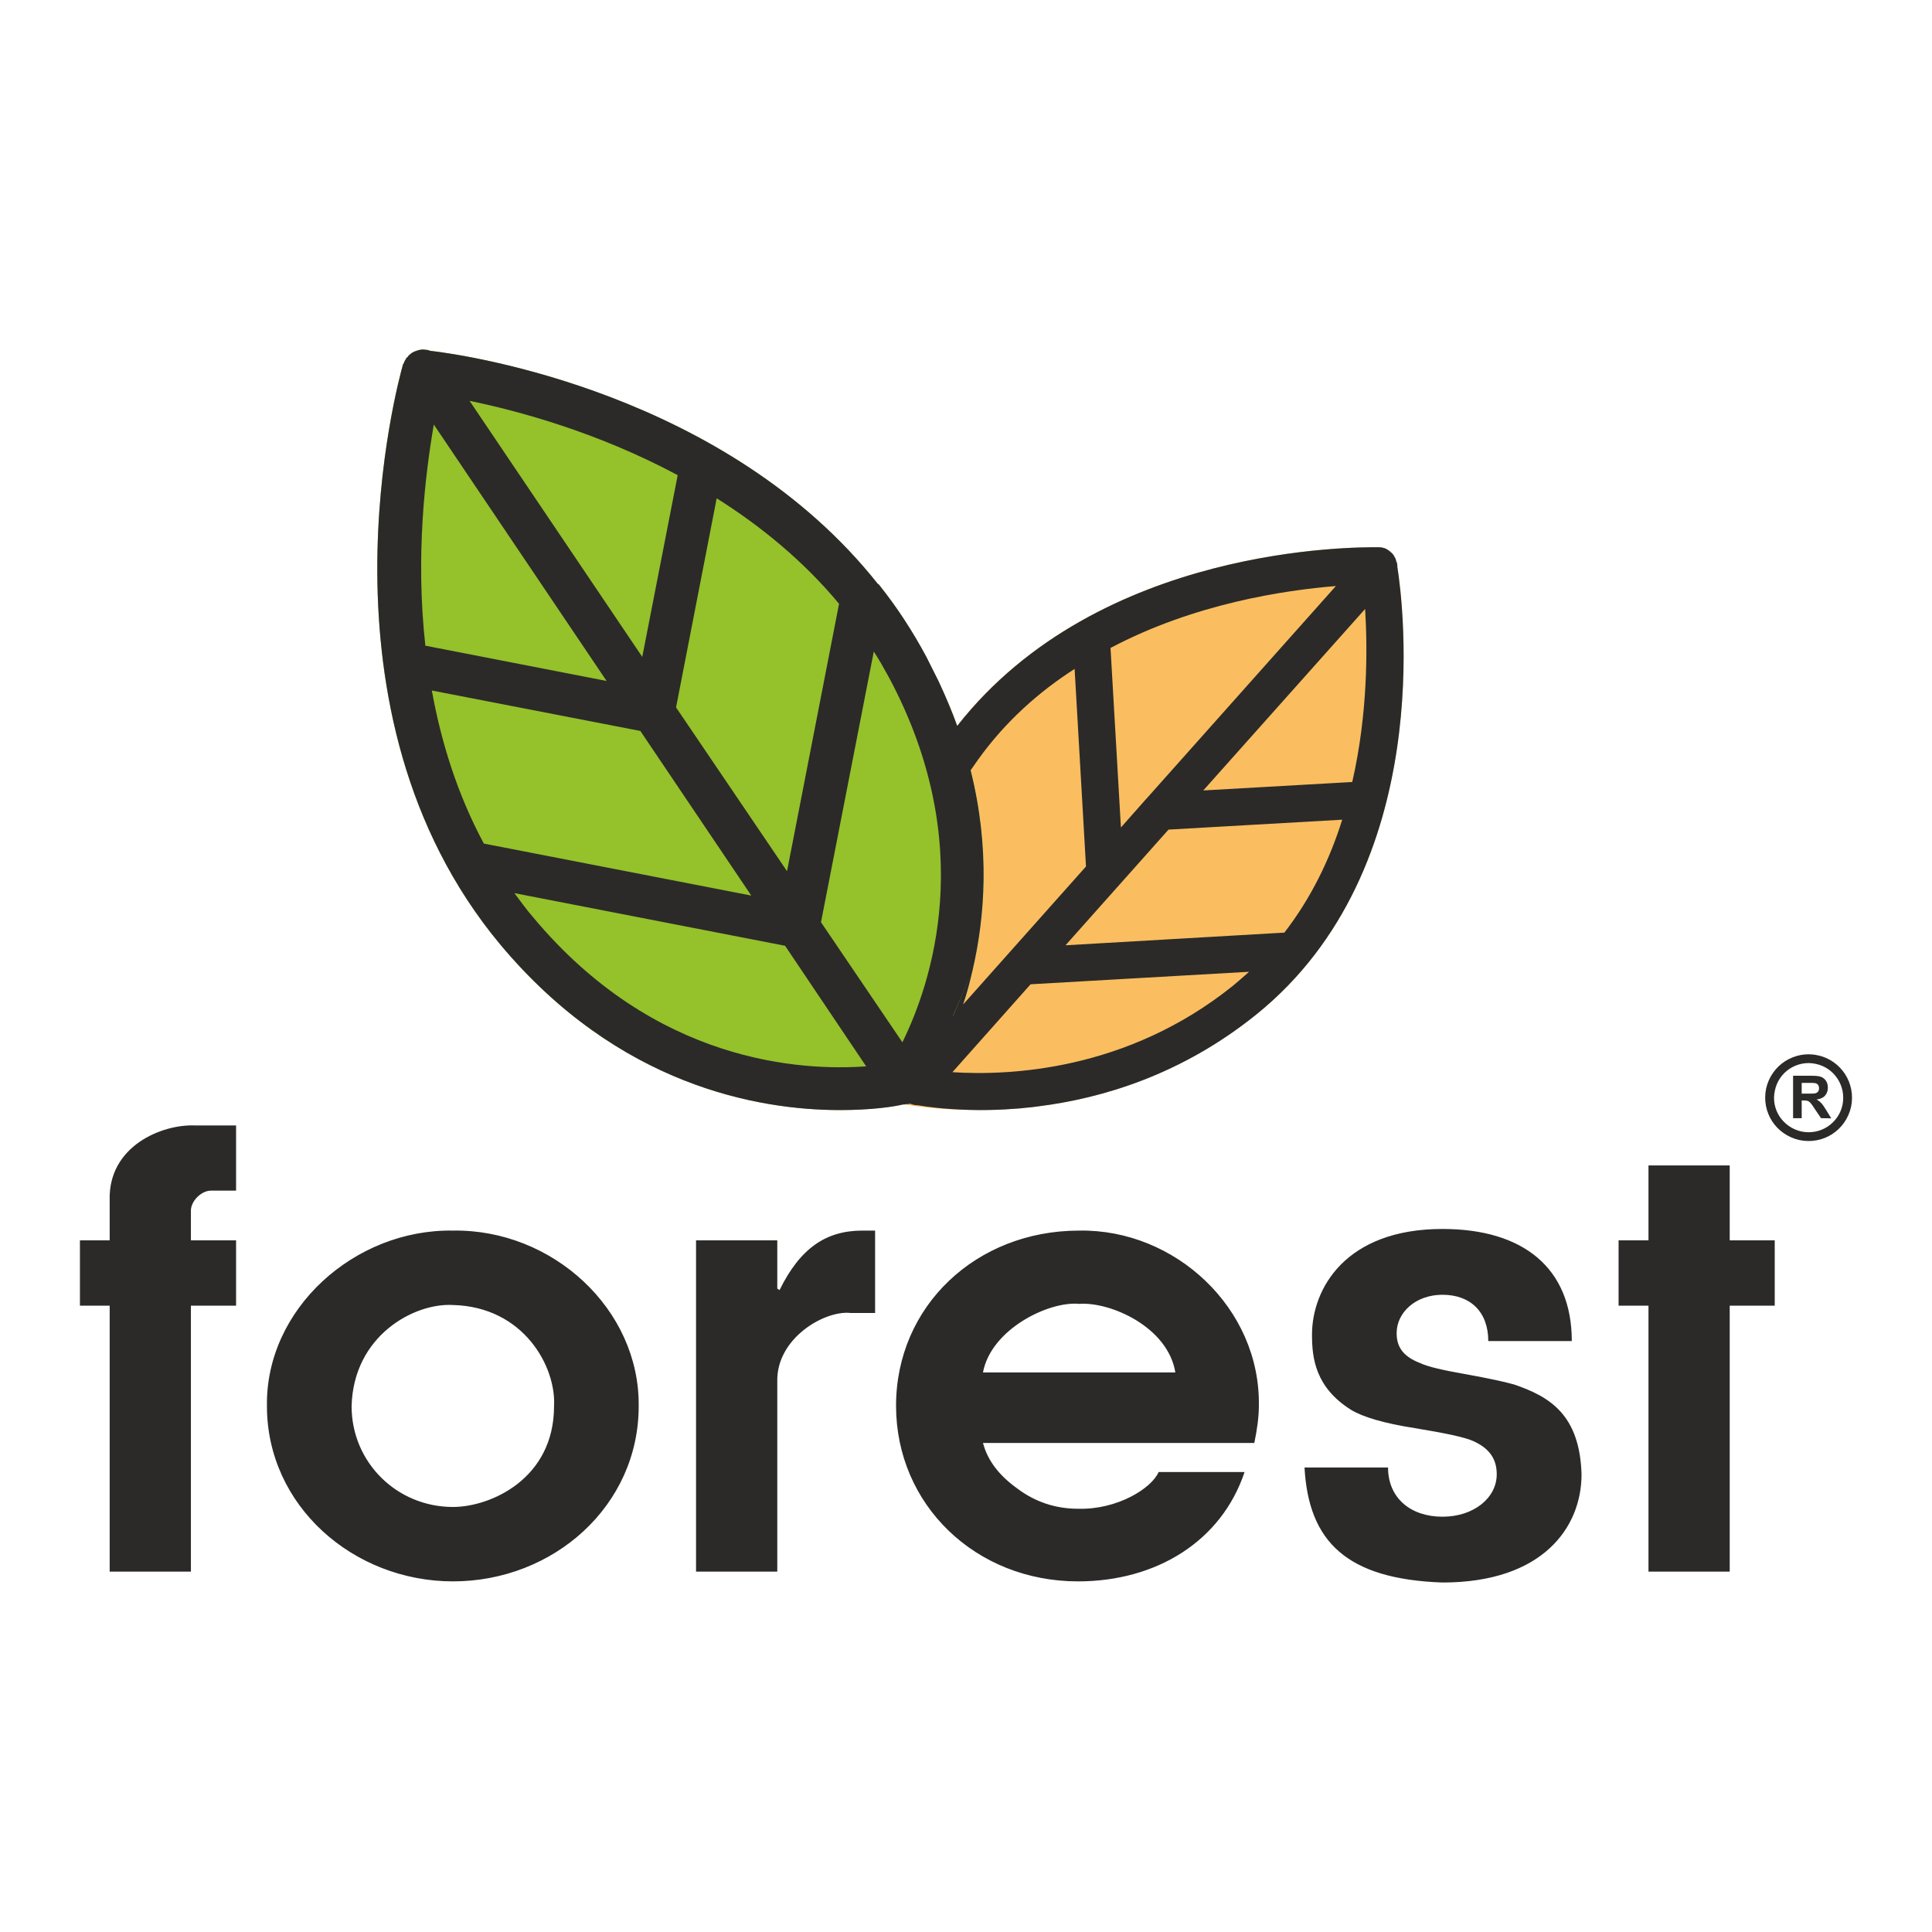 <?xml version="1.0" encoding="UTF-8"?>
<!DOCTYPE svg PUBLIC "-//W3C//DTD SVG 1.1//EN" "http://www.w3.org/Graphics/SVG/1.1/DTD/svg11.dtd">
<!-- Creator: CorelDRAW 2020 (64-Bit) -->
<svg xmlns="http://www.w3.org/2000/svg" xml:space="preserve" width="302px" height="302px" version="1.1" style="shape-rendering:geometricPrecision; text-rendering:geometricPrecision; image-rendering:optimizeQuality; fill-rule:evenodd; clip-rule:evenodd"
viewBox="0 0 118.91 118.91"
 xmlns:xlink="http://www.w3.org/1999/xlink"
 xmlns:xodm="http://www.corel.com/coreldraw/odm/2003">
 <defs>
  <style type="text/css">
   <![CDATA[
    .fil3 {fill:none}
    .fil0 {fill:#2B2A29;fill-rule:nonzero}
    .fil1 {fill:#FABE60;fill-rule:nonzero}
    .fil2 {fill:#95C12B;fill-rule:nonzero}
   ]]>
  </style>
 </defs>
 <g id="Слой_x0020_1">
  <g id="_2951102382336">
   <path class="fil0" d="M11.75 74.51c0,-0.59 0.64,-1.23 1.24,-1.23l1.54 0 0 -4.01 -2.5 0c-2.04,-0.1 -5.38,1.26 -5.28,4.61l0 2.46 -1.83 0 0 4.02 1.83 0 0 16.37 5 0 0 -16.37 2.78 0 0 -4.02 -2.78 0 0 -1.83zm27.56 12.04c0.07,-5.98 -5.32,-10.91 -11.43,-10.81 -6.06,-0.1 -11.55,4.83 -11.45,10.81 0,6.13 5.32,10.78 11.45,10.78 6.19,0 11.43,-4.65 11.43,-10.78zm-17.67 0c0.11,-4.36 3.87,-6.37 6.24,-6.23 4.36,0.11 6.36,3.81 6.22,6.23 0,4.47 -3.91,6.2 -6.22,6.2 -3.46,0 -6.24,-2.75 -6.24,-6.2zm26.2 10.18l0 -11.69c-0.07,-2.67 2.91,-4.4 4.5,-4.23l1.52 0 0 -5.07 -0.78 0c-2.26,0 -3.84,1.1 -5.1,3.66l-0.14 -0.09 0 -2.97 -5 0 0 20.39 5 0zm29.64 -10.21c0.1,-5.99 -5.14,-10.88 -11.06,-10.78 -6.34,0 -11.27,4.65 -11.27,10.78 0,6.09 4.89,10.81 11.2,10.81 4.82,0 8.83,-2.47 10.25,-6.73l-5.29 0c-0.42,0.99 -2.53,2.33 -4.96,2.26 -1.38,0 -2.64,-0.42 -3.73,-1.24 -1.13,-0.81 -1.83,-1.72 -2.12,-2.81l16.7 0c0.17,-0.81 0.28,-1.59 0.28,-2.29zm-16.98 -2.05c0.5,-2.67 4.06,-4.4 5.92,-4.22 1.91,-0.14 5.46,1.41 5.92,4.22l-11.84 0zm19.79 5.85c0.25,4.58 2.61,6.87 8.49,7.08 6.16,0 8.56,-3.38 8.56,-6.66 -0.11,-3.69 -1.98,-4.79 -4.16,-5.53 -0.6,-0.17 -1.58,-0.38 -2.96,-0.63 -1.37,-0.24 -2.32,-0.45 -2.85,-0.7 -1.06,-0.42 -1.41,-1.02 -1.41,-1.83 0,-1.27 1.17,-2.36 2.82,-2.36 1.72,0 2.82,1.05 2.82,2.85l5.14 0c0,-4.5 -2.99,-6.9 -7.96,-6.9 -5.98,0 -8.03,3.69 -8.03,6.51 0,1.45 0.21,3.24 2.4,4.62 0.74,0.45 2.07,0.84 3.94,1.13 1.87,0.31 3.09,0.56 3.62,0.81 1.06,0.49 1.41,1.19 1.41,2.03 0,1.45 -1.41,2.61 -3.34,2.61 -1.97,0 -3.35,-1.16 -3.35,-3.03l-5.14 0zm21.17 6.41l5 0 0 -16.37 2.77 0 0 -4.02 -2.77 0 0 -4.61 -5 0 0 4.61 -1.84 0 0 4.02 1.84 0 0 16.37z"/>
   <path class="fil1" d="M77.33 62.43c-4.61,3.72 -9.51,5.17 -13.42,5.66 -0.28,0.04 -0.54,0.07 -0.8,0.09 -0.23,0.03 -0.46,0.05 -0.68,0.06 -0.79,0.06 -1.53,0.08 -2.21,0.08 -0.19,0 -0.37,-0.01 -0.55,-0.01 -1.97,-0.02 -3.41,-0.23 -4.01,-0.34l-0.01 0.01c0,0 0.01,0 0.01,-0.01 0.03,0 0.08,0 0.12,-0.02l0.14 0c0.04,0 0.06,-0.04 0.06,-0.04 0.09,-0.03 0.18,-0.05 0.24,-0.08 0.12,-0.06 0.23,-0.15 0.29,-0.24 0.02,-0.02 0.02,-0.03 0.04,-0.03 0.05,-0.04 0.1,-0.1 0.14,-0.14l0 -0.04 0.02 -0.03c0.02,-0.01 0.03,-0.04 0.04,-0.06 0,0 0,0 0.01,0 0.02,-0.04 0.05,-0.07 0.07,-0.11 0.03,-0.06 0.12,-0.18 0.18,-0.32 0.21,-0.3 0.44,-0.74 0.7,-1.27 0.71,-1.31 1.56,-3.31 2.14,-5.83 0.91,-3.91 1.18,-9.07 -0.87,-14.91l-0.07 -0.18c8.79,-11.18 24.7,-10.99 25.92,-10.99 0.16,0 0.31,0.03 0.43,0.08 0.11,0.05 0.21,0.1 0.28,0.18 0.03,0 0.03,0 0.03,0.02 0.1,0.08 0.2,0.18 0.25,0.31 0.08,0.1 0.1,0.2 0.12,0.33 0.04,0.02 0.04,0.02 0.04,0.05 0,0.03 0.02,0.1 0.02,0.23 0.35,2.18 2.47,18.55 -8.67,27.55zm-21.69 5.55c-0.01,0.01 -0.02,-0.01 -0.04,-0.01 -0.08,0.02 -0.17,0.04 -0.27,0.06 0.1,-0.02 0.19,-0.04 0.27,-0.06 0.02,0 0.03,0.02 0.04,0.01zm-0.31 0.05c-0.08,0.02 -0.18,0.03 -0.29,0.05 0.11,-0.02 0.21,-0.03 0.29,-0.05zm-0.9 0.14c-0.48,0.06 -1.05,0.1 -1.72,0.13 0.67,-0.03 1.24,-0.07 1.72,-0.13zm-1.72 0.13c-0.32,0.01 -0.65,0.02 -1.01,0.02 -4.16,0 -10.78,-1.02 -17.07,-6.32 6.29,5.3 12.91,6.32 17.07,6.32 0.36,0 0.69,-0.01 1.01,-0.02zm-18.08 -6.3c-0.47,-0.4 -0.95,-0.83 -1.42,-1.28 0.47,0.45 0.94,0.88 1.42,1.28zm-1.42 -1.28c-0.47,-0.45 -0.93,-0.92 -1.39,-1.43 0.46,0.51 0.92,0.98 1.39,1.43zm-8.42 -38.25l0 0 0 0 0 0zm0.27 -0.49l0.03 -0.01 0.03 -0.05 -0.03 0.05 -0.03 0.01zm0.16 -0.16l0.01 0c0,-0.01 0.01,-0.01 0.01,-0.02 0,0.01 -0.01,0.01 -0.01,0.02l-0.01 0zm0.29 -0.18l0.02 -0.02 0.01 0 -0.01 0 -0.02 0.02zm0.05 -0.02l0.02 -0.01c0.03,-0.01 0.05,-0.02 0.08,-0.03l0.01 0 -0.01 0c-0.03,0.02 -0.07,0.03 -0.1,0.04zm0.64 -0.09l0 0 0.02 0 -0.02 0 0 0zm0.02 0c0.03,0 0.08,0 0.16,0.03 -0.08,-0.03 -0.13,-0.03 -0.16,-0.03zm2.54 0.42c0.4,0.07 0.84,0.16 1.31,0.26 -0.47,-0.1 -0.91,-0.19 -1.31,-0.26zm1.31 0.26c0.35,0.08 0.73,0.16 1.12,0.26 -0.39,-0.1 -0.77,-0.18 -1.12,-0.26zm1.93 0.46c0.97,0.25 2.02,0.55 3.14,0.91 -1.12,-0.36 -2.17,-0.66 -3.14,-0.91zm4.61 1.41c0.33,0.12 0.66,0.25 1,0.38 -0.34,-0.13 -0.67,-0.26 -1,-0.38zm3.08 1.23c0.35,0.15 0.7,0.31 1.06,0.48 -0.36,-0.17 -0.71,-0.33 -1.06,-0.48zm7.48 4.19c0.18,0.13 0.35,0.25 0.53,0.38zm6.32 6.05l0 0 0 0 0 0z"/>
   <path class="fil2" d="M59.85 59.76c-0.58,2.52 -1.43,4.52 -2.14,5.83 -0.26,0.53 -0.49,0.97 -0.71,1.27 -0.05,0.14 -0.14,0.26 -0.17,0.32 -0.02,0.04 -0.05,0.07 -0.07,0.11 -0.01,0 -0.01,0 -0.01,0 -0.01,0.02 -0.02,0.05 -0.04,0.06l-0.02 0.03 0 0.04c-0.04,0.04 -0.09,0.1 -0.14,0.14 -0.02,0 -0.02,0.01 -0.04,0.03 -0.06,0.09 -0.17,0.18 -0.29,0.24 -0.06,0.03 -0.15,0.05 -0.24,0.08 0,0 -0.02,0.04 -0.06,0.04l-0.14 0c-0.04,0.02 -0.09,0.02 -0.12,0.02 -0.03,0.03 -0.03,0 -0.06,0 -0.61,0.15 -2,0.35 -3.9,0.35 -5.02,0 -13.64,-1.49 -20.92,-10.2 -11.94,-14.35 -6.22,-34.8 -5.99,-35.65 0,-0.03 0.04,-0.09 0.06,-0.12 0.03,-0.09 0.07,-0.15 0.12,-0.24 0.03,-0.05 0.06,-0.11 0.12,-0.14 0.05,-0.09 0.09,-0.12 0.14,-0.15 0,-0.03 0.04,-0.03 0.06,-0.06 0.07,-0.06 0.16,-0.1 0.24,-0.14 0.04,0 0.09,-0.02 0.13,-0.04 0.17,-0.06 0.36,-0.09 0.54,-0.05 0.03,0 0.12,0 0.27,0.06 2.29,0.26 18.25,2.61 27.55,14.34 0.06,0.03 0.09,0.06 0.15,0.15 1.05,1.32 1.99,2.76 2.83,4.34 0.27,0.53 0.53,1.03 0.77,1.52 0.47,1.01 0.88,1.98 1.21,2.91 2.05,5.84 1.78,11 0.87,14.91z"/>
   <path class="fil0" d="M70.51 49.21l0.02 -0.02 0.02 -0.02 11.67 -13.1 -0.01 0c-3.15,0.26 -8.68,1.07 -13.86,3.81l0 0 0.64 11.05 1.52 -1.72zm-10.66 10.55c-0.17,0.73 -0.35,1.42 -0.57,2.05l0 0.01 7.56 -8.49 -0.7 -12.16c-2.21,1.42 -4.26,3.24 -5.94,5.58 -0.15,0.22 -0.31,0.44 -0.46,0.66l0 0c1.2,4.79 0.89,9.02 0.11,12.35l-1.21 2.78 0.03 -0.04 1.18 -2.74zm24.97 -26.08l0.01 0c0.08,0 0.15,0.01 0.23,0.02l0 0 0.01 0 0 0 0.02 0.01 0 0 0.01 0 0 0 0.01 0 0 0 0.01 0 0 0 0.01 0.01 0.03 0 0 0 0 0.01 0.01 0 0 0 0.01 0 0 0 0 0 0.01 0 0.01 0 0 0 0 0.01 0 0 0.01 0 0 0 0 0 0 0 0.01 0 0 0 0.01 0 0 0 0 0.01 0 0 0.01 0 0 0 0 0 0 0 0.01 0 0 0 0.01 0.01 0 0 0 0 0 0 0.01 0 0 0 0 0 0 0 0.01 0 0 0 0 0.01 0 0 0.01 0 0 0 0 0 0 0 0.01 0 0 0 0 0.01 0 0 0.01 0 0 0 0 0 0 0 0 0 0.01 0 0 0.01 0 0 0 0 0.01 0 0 0 0 0 0 0 0 0 0.01 0.01 0 0 0 0 0 0 0.01 0 0 0 0 0 0 0 0.01 0.01 0 0 0 0 0 0 0.01 0 0 0 0 0 0 0 0.01 0.01 0 0 0 0 0 0 0.01 0 0 0 0 0 0 0 0 0.01 0 0 0.01 0 0 0 0 0 0 0 0.01 0.01 0 0 0 0 0 0 0.01 0 0 0 0 0 0 0 0 0.01 0.01 0 0 0 0 0 0 0 0 0 0.01 0.01 0 0 0 0 0 0 0.01 0 0 0 0 0 0 0 0 0.01 0 0 0.01 0 0 0 0 0 0 0 0.01 0.01 0 0 0 0 0 0 0 0 0 0 0.01 0 0 0 0 0.01 0 0 0.01 0 0 0 0 0 0 0 0 0.01 0 0 0.01 0 0 0 0 0 0 0 0.01 0.01 0 0 0 0 0 0 0.01 0.01 0 0 0.01 0.01 0 0 0.01 0.01c0.03,0 0.03,0 0.03,0.02l0.01 0.01 0 0 0.01 0.01 0 0 0 0 0.01 0.01 0.01 0 0 0 0 0.01 0 0 0.01 0 0 0 0 0 0 0 0.01 0.01 0 0 0 0 0 0 0.01 0.01 0 0 0 0 0 0 0 0 0 0.01 0.01 0 0 0 0 0 0 0 0.01 0.01 0 0 0 0 0 0 0.01 0.01 0 0 0 0 0.01 0.01 0 0 0.01 0 0 0.01 0 0 0 0 0 0 0.01 0.01 0 0 0 0 0 0 0.01 0.01 0 0 0 0 0 0 0.01 0.01 0 0 0 0 0 0.01 0 0 0.01 0 0 0 0 0.01 0 0 0.01 0 0 0 0 0.01 0 0 0.01 0.01 0 0 0 0 0 0 0 0 0.01 0.01 0 0 0 0.01 0.01 0 0 0.01 0 0 0.01 0.01 0 0 0 0 0 0.01 0 0 0.01 0.01 0 0.01 0 0 0.01 0.01 0 0c0.01,0.01 0.02,0.03 0.02,0.05 0.02,0.02 0.04,0.05 0.05,0.08l0 0 0 0 0 0 0 0.01 0 0 0.01 0 0 0 0 0.01 0 0 0 0 0 0 0.01 0.01 0 0 0 0 0 0 0 0.01 0 0 0 0 0 0.01 0 0 0 0 0.01 0 0 0.01 0 0 0 0 0 0 0 0 0 0.01 0 0 0 0 0 0 0 0 0 0.01 0 0 0.01 0 0 0 0 0.01 0 0 0 0 0 0 0 0.01 0 0 0 0 0 0.01 0 0 0 0 0 0 0 0.01 0.01 0 0 0 0 0.01 0 0 0 0 0 0 0 0.01 0 0 0 0 0 0 0.01 0.02 0 0 0 0.01 0 0 0 0 0 0 0 0.01 0 0 0 0 0 0 0 0.01 0 0 0.02 0.06c0.03,0.02 0.03,0.02 0.03,0.04l0 0.02 0 0 0 0 0 0 0 0 0 0 0 0 0 0.01 0 0 0 0 0 0 0 0 0 0 0 0 0 0 0 0.01 0 0 0 0 0 0 0 0 0 0 0 0 0 0 0 0.01 0 0 0 0 0 0 0 0 0 0 0 0.01 0.01 0 0 0 0 0 0 0 0 0 0 0.01 0 0 0 0 0 0 0 0 0 0 0 0.01 0 0 0 0 0 0 0 0 0 0 0 0.01 0 0 0 0 0 0 0 0 0 0 0 0.01 0 0 0 0 0 0 0 0 0 0 0 0.01 0 0 0 0 0.01 0.02 0 0 0 0 0 0 0 0.01 0 0 0 0.01 0 0 0 0 0 0 0 0.03 0 0 0 0.06 0 0c0.35,2.19 2.47,18.55 -8.67,27.55 -4.61,3.72 -9.51,5.17 -13.42,5.66 -0.28,0.04 -0.54,0.07 -0.8,0.09 -0.23,0.03 -0.46,0.05 -0.68,0.06 -0.74,0.06 -1.44,0.08 -2.07,0.08l-0.14 0c-0.19,0 -0.37,-0.01 -0.55,-0.01 -1.56,-0.04 -2.69,-0.2 -3.18,-0.29 -0.02,0.02 -0.02,0 -0.05,0 -0.08,0 -0.13,0 -0.15,-0.02l-0.05 0c-0.02,0 -0.08,-0.03 -0.1,-0.03 -0.06,-0.02 -0.12,-0.03 -0.17,-0.05 -0.01,0.01 -0.02,0.03 -0.05,0.03l0 0 0 0 -0.14 0 0 0 -0.01 0 0 0 0 0 -0.01 0 0 0 0 0.01 0 0 0 0 -0.01 0 0 0 0 0 -0.01 0 0 0 0 0 0 0 -0.02 0.01 0 0 0 0 0 0 0 0 -0.01 0 0 0 0 0 -0.01 0 0 0 0 0 0 0 0 0 -0.04 0 0 0.01 -0.01 0 0 0 0 0c-0.01,0.01 -0.02,0 -0.02,0l-0.01 0 0 0c0,0 -0.01,-0.01 -0.02,-0.01 -0.61,0.15 -2,0.35 -3.9,0.35 -5.02,0 -13.64,-1.49 -20.92,-10.2 -11.94,-14.35 -6.22,-34.8 -5.99,-35.65 0,-0.03 0.04,-0.09 0.06,-0.12l0 0 0 0 0 -0.01 0 0 0 0 0.01 0 0 -0.01 0 0 0 0 0 0 0 0 0 -0.01 0 0 0 0 0 0 0 0 0 -0.01 0 0 0.01 0 0 0 0 -0.01 0 0 0 0 0 0 0 0 0 -0.01 0 0 0 0 0 0 0.01 0 0 -0.01 0 0 0 -0.01 0 0 0 0 0 0 0 0 0 0 0.01 -0.01 0 0 0 -0.01 0 0 0 0 0 0 0 0 0.01 -0.01 0 0 0 0 0 0 0 -0.01 0 0 0 0 0 0 0 0 0 0 0.01 -0.01 0 0 0 -0.01 0 0c0.02,-0.03 0.04,-0.06 0.06,-0.1l0.01 0 0 -0.01 0 0 0 0 0 0 0.01 -0.02 0 0 0 -0.01 0 0 0 0 0 0 0.01 -0.01 0 0 0 0 0 0 0 -0.01 0 0 0 0c0.02,-0.03 0.05,-0.06 0.09,-0.08 0.02,-0.03 0.03,-0.06 0.05,-0.07l0 0 0 -0.01 0 0 0.01 -0.01 0 0 0.01 0 0 0 0.01 -0.01 0 0 0.01 -0.01 0 0 0 -0.01 0 0 0.01 0 0 0 0 0 0 0 0 -0.01 0 0 0.01 0 0 0 0 0 0 0 0.01 -0.01 0 0 0 0 0 0 0.01 0 0 0 0.01 -0.01 0 0 0 0c0,-0.01 0.01,-0.02 0.02,-0.03l0 0 0.02 -0.01 0.01 0 0 0 0.01 -0.01 0 -0.01 0 0 0 0 0 0 0.01 0 0 0 0 -0.01 0 0 0 0 0 0 0.01 0 0 0 0 0 0 0 0.01 -0.01 0 0 0.01 -0.01 0 0 0 0 0 0 0.01 0 0 0 0 -0.01 0.01 0 0 0 0 0 0 0 0 0 0.01 -0.01 0 0 0 0 0.01 0 0 0 0 0 0 0 0.01 -0.01 0 0 0 0 0 0 0 0 0.01 0 0 0 0 0 0 0 0.01 -0.01 0 0 0 0 0 0 0 0 0 0 0.01 0 0 0 0 -0.01 0 0 0 0 0.01 0 0 0 0 0 0 0 0.01 0 0 0 0 -0.01 0 0 0 0 0.01 0 0 0 0 0 0 0 0.01 0 0 0 0 -0.01 0 0 0 0 0 0 0.01 0 0 0 0 0 0 0 0.01 0 0 0 0 -0.01 0 0 0 0 0 0 0.01 0 0 0 0.01 0 0 0 0 -0.01 0 0 0.01 0 0 0 0 0 0 0 0.01 0 0 -0.01 0 0 0.01 0 0 0 0.01 0 0 0 0 0 0 0 0 -0.01 0 0 0.02 0 0.01 0 0 0 0.02 -0.01 0.06 -0.02 0 0 0 0 0.02 -0.01c0.17,-0.06 0.36,-0.09 0.54,-0.05 0.01,0 0.04,0 0.07,0l0 0c0.04,0.01 0.11,0.02 0.2,0.06l0 0c2.3,0.26 18.25,2.61 27.55,14.34 0.06,0.03 0.09,0.06 0.15,0.15 1.05,1.32 1.99,2.76 2.84,4.34 0.26,0.53 0.52,1.03 0.76,1.52 0.44,0.95 0.83,1.86 1.14,2.74l0 0c8.75,-11.16 24.6,-11 25.91,-11zm-10.76 14.97l9.17 -0.52 0 -0.01c0.96,-4.2 0.94,-8.2 0.79,-10.64l-9.96 11.17zm-15.44 17.34l0.01 0c3.41,0.22 10.72,-0.05 17.28,-5.34 0.33,-0.28 0.66,-0.56 0.97,-0.84l-13.45 0.77 -4.81 5.41zm6.96 -7.81l13.47 -0.78 0 0c1.67,-2.16 2.81,-4.55 3.56,-6.95l0 0 -10.69 0.61 -6.34 7.12zm-11.8 -18.08l0 0 -3.25 16.66 0 0 5.01 7.39c1.73,-3.51 4.73,-12.11 -0.85,-22.5 -0.29,-0.52 -0.58,-1.05 -0.91,-1.55l0 0zm-5.34 13.52l3.2 -16.45 0 -0.01c-2.2,-2.65 -4.83,-4.79 -7.53,-6.49l0 0 -2.5 12.87 6.83 10.08zm-8.91 -13.19l2.18 -11.18c-0.01,-0.01 -0.01,-0.01 -0.01,-0.01 -4.93,-2.64 -9.8,-3.95 -12.8,-4.57l10.63 15.76 0 0zm13.78 25.2l0 0 -4.99 -7.42 0 0 -16.66 -3.24 0 0c0.38,0.5 0.73,1 1.14,1.47 7.51,9.01 16.56,9.48 20.51,9.19l0 0zm-7.07 -10.51l0 0 -6.82 -10.12 0 -0.01 -12.84 -2.49 0 0.01c0.57,3.14 1.56,6.36 3.2,9.41l0 0 16.46 3.2zm-8.91 -13.21l-0.01 -0.02 -10.62 -15.76 0 0c-0.52,3.03 -1.14,8.03 -0.52,13.61l0 0 11.15 2.17z"/>
   <path class="fil0" d="M113.1 66.4c-0.29,-0.45 -0.76,-0.8 -1.34,-0.92 -0.58,-0.13 -1.14,0 -1.6,0.29 -0.46,0.3 -0.8,0.77 -0.92,1.35 -0.13,0.57 -0.01,1.14 0.29,1.6 0.3,0.45 0.77,0.79 1.34,0.92 0.58,0.12 1.15,0 1.6,-0.29 0.46,-0.3 0.81,-0.77 0.93,-1.34 0.12,-0.58 0,-1.15 -0.3,-1.61zm-2.21 0.91l0.39 0c0.26,0 0.41,0 0.48,-0.03 0.06,-0.02 0.11,-0.06 0.15,-0.11 0.03,-0.05 0.05,-0.12 0.05,-0.19 0,-0.09 -0.03,-0.16 -0.07,-0.22 -0.05,-0.05 -0.11,-0.09 -0.2,-0.1 -0.04,-0.01 -0.17,-0.01 -0.38,-0.01l-0.42 0 0 0.66zm-0.53 1.51l0 -2.61 1.11 0c0.29,0 0.49,0.02 0.62,0.07 0.12,0.05 0.22,0.13 0.3,0.25 0.08,0.12 0.11,0.26 0.11,0.42 0,0.19 -0.06,0.35 -0.17,0.48 -0.11,0.13 -0.29,0.21 -0.52,0.24 0.12,0.07 0.21,0.14 0.28,0.22 0.08,0.08 0.18,0.22 0.3,0.42l0.32 0.52 -0.63 -0.01 -0.38 -0.56c-0.13,-0.21 -0.23,-0.34 -0.28,-0.39 -0.05,-0.05 -0.1,-0.09 -0.15,-0.11 -0.06,-0.02 -0.15,-0.03 -0.27,-0.03l-0.11 0 0 1.09 -0.53 0zm1.51 -3.87c0.73,0.15 1.32,0.59 1.69,1.16 0.37,0.57 0.52,1.29 0.37,2.01 -0.16,0.72 -0.59,1.31 -1.16,1.68 -0.57,0.37 -1.29,0.52 -2.01,0.37 -0.72,-0.16 -1.31,-0.58 -1.69,-1.16 -0.37,-0.57 -0.52,-1.29 -0.37,-2.01 0.16,-0.72 0.59,-1.31 1.16,-1.68 0.58,-0.37 1.29,-0.53 2.01,-0.37z"/>
  </g>
  <rect class="fil3" width="118.91" height="118.91"/>
 </g>
</svg>
